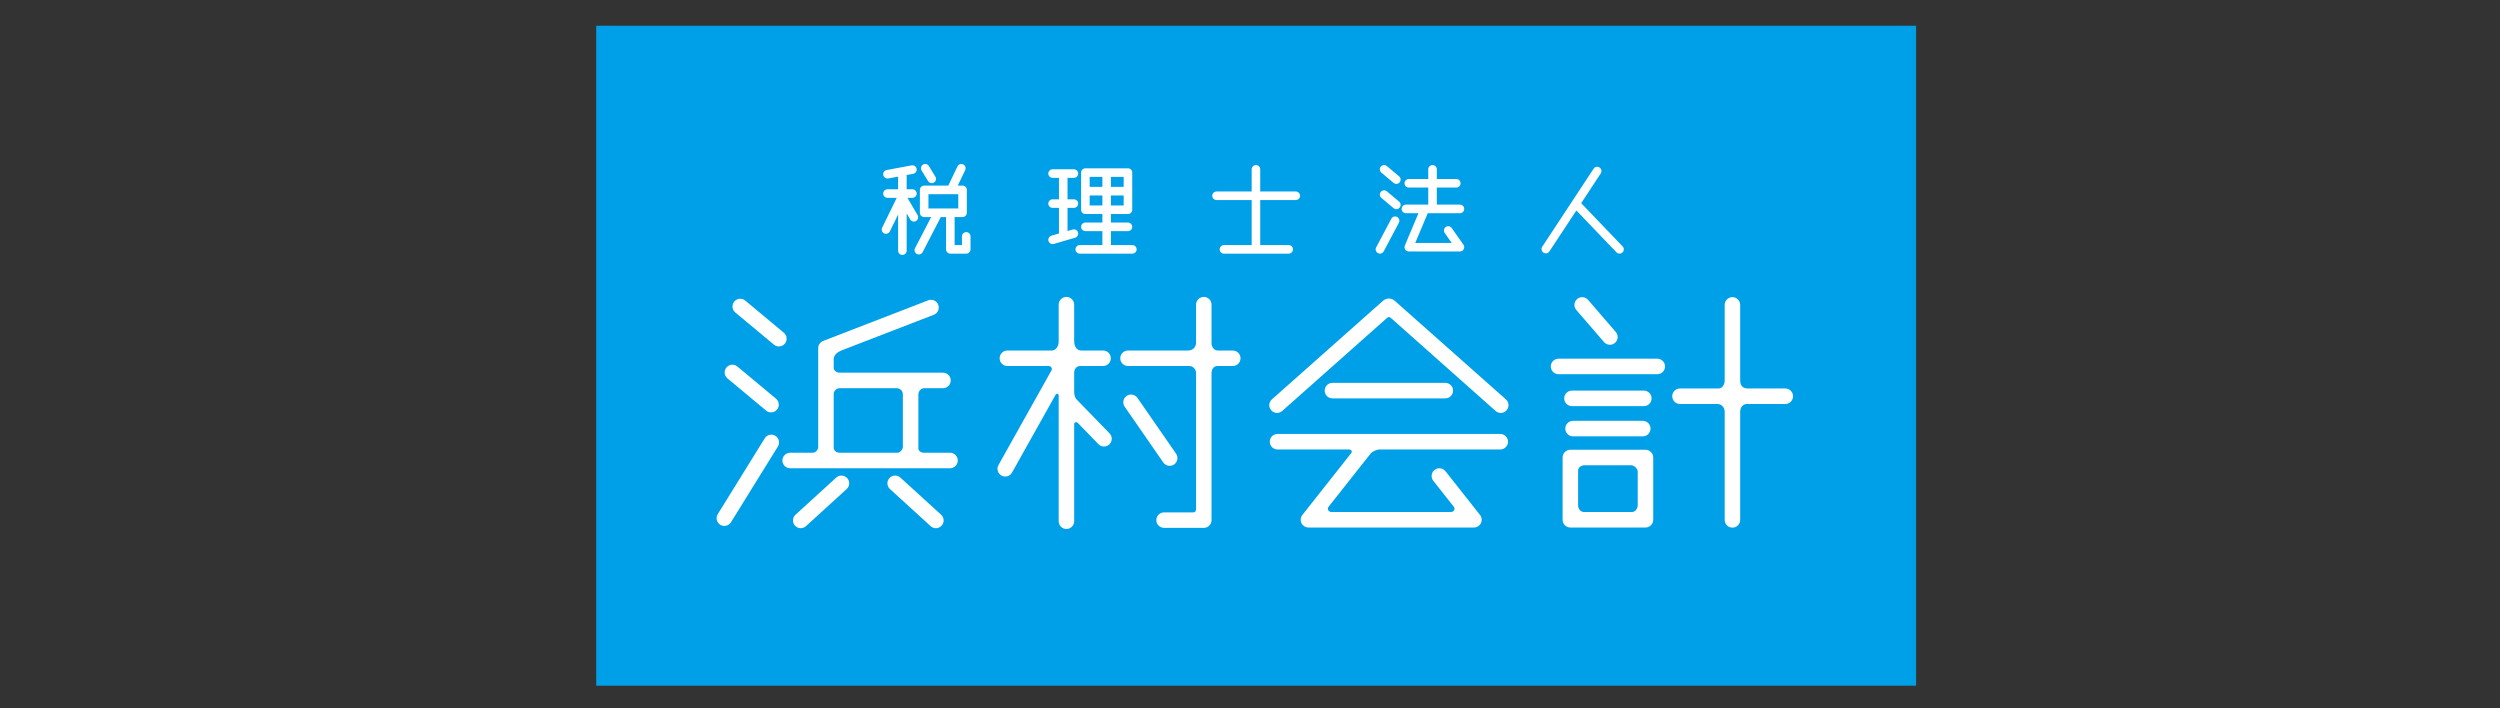 <?xml version="1.0" encoding="utf-8"?>
<!-- Generator: Adobe Illustrator 16.0.0, SVG Export Plug-In . SVG Version: 6.00 Build 0)  -->
<!DOCTYPE svg PUBLIC "-//W3C//DTD SVG 1.1//EN" "http://www.w3.org/Graphics/SVG/1.1/DTD/svg11.dtd">
<svg version="1.1" id="レイヤー_1" xmlns="http://www.w3.org/2000/svg" xmlns:xlink="http://www.w3.org/1999/xlink" x="0px"
	 y="0px" width="300px" height="85px" viewBox="0 0 300 85" enable-background="new 0 0 300 85" xml:space="preserve">
<rect x="0" y="0" width="300" height="85" fill="#333333" stroke="none"/>
<rect x="71.545" y="3.091" fill="#00A0E9" width="158.387" height="79.193"/>
<g>
	<g>
		<g>
			<g>
				<path fill="#FFFFFF" d="M92.87,41.357c0.174,0.145,0.385,0.217,0.595,0.217c0.266,0,0.531-0.115,0.715-0.336
					c0.329-0.394,0.276-0.982-0.118-1.311l-4.637-3.861c-0.395-0.33-0.981-0.276-1.31,0.118c-0.329,0.395-0.276,0.98,0.118,1.31
					L92.87,41.357z"/>
				<path fill="#FFFFFF" d="M87.711,62.68l5.632-9.092c0.273-0.437,0.144-1.011-0.29-1.284c-0.434-0.276-1.008-0.145-1.283,0.288
					l-5.633,9.096c-0.274,0.434-0.145,1.01,0.289,1.281c0.155,0.099,0.327,0.144,0.497,0.144
					C87.231,63.113,87.533,62.958,87.711,62.68z"/>
				<path fill="#FFFFFF" d="M93.889,55.257c0,0.513,0.416,0.933,0.929,0.933h19.186c0.512,0,0.929-0.42,0.929-0.933
					s-0.417-0.929-0.929-0.929c0,0-2.66,0-3.126,0c-0.467,0-0.675-0.308-0.675-0.523c0-1.195,0-6.217,0-6.455
					c0-0.352,0.261-0.766,0.699-0.766c0.29,0,2.257,0,2.257,0c0.514,0,0.931-0.417,0.931-0.932c0-0.512-0.417-0.929-0.931-0.929
					c0,0-12.237,0-12.409,0c-0.342,0-0.707-0.231-0.707-0.614c0-0.428,0-0.72,0-0.994c0-0.598,0.608-0.934,0.955-1.071
					c0.265-0.102,11.056-4.27,11.056-4.27c0.479-0.185,0.718-0.724,0.534-1.204c-0.186-0.479-0.725-0.717-1.204-0.531L98.78,40.912
					c-0.358,0.138-0.596,0.483-0.596,0.867c0,0,0,11.585,0,11.852c0,0.271-0.229,0.698-0.694,0.698c-0.339,0-2.671,0-2.671,0
					C94.305,54.329,93.889,54.745,93.889,55.257z M100.785,46.584c0.158,0,5.233,0,6.823,0c0.401,0,0.734,0.332,0.734,0.719
					c0,0.172,0,4.531,0,6.313c0,0.308-0.307,0.713-0.664,0.713c-1.701,0-6.612,0-6.868,0c-0.475,0-0.767-0.246-0.767-0.678
					c0-2.041,0-6.262,0-6.369C100.044,46.913,100.372,46.584,100.785,46.584z"/>
				<path fill="#FFFFFF" d="M100.349,57.311l-4.887,4.454c-0.379,0.349-0.406,0.937-0.061,1.315
					c0.184,0.203,0.435,0.304,0.688,0.304c0.224,0,0.449-0.082,0.626-0.243l4.886-4.457c0.38-0.346,0.407-0.935,0.061-1.313
					S100.729,56.963,100.349,57.311z"/>
				<path fill="#FFFFFF" d="M108.046,57.311l4.887,4.454c0.378,0.349,0.407,0.937,0.061,1.315c-0.185,0.203-0.435,0.304-0.687,0.304
					c-0.225,0-0.449-0.082-0.626-0.243l-4.887-4.457c-0.38-0.346-0.407-0.935-0.061-1.313
					C107.079,56.992,107.667,56.963,108.046,57.311z"/>
				<path fill="#FFFFFF" d="M91.931,49.271c0.173,0.146,0.384,0.216,0.594,0.216c0.266,0,0.53-0.112,0.715-0.334
					c0.328-0.394,0.275-0.981-0.119-1.311l-4.637-3.862c-0.394-0.329-0.981-0.274-1.31,0.118c-0.33,0.395-0.275,0.982,0.119,1.31
					L91.931,49.271z"/>
			</g>
		</g>
		<g>
			<g>
				<path fill="#FFFFFF" d="M135.359,43.922L135.359,43.922c0,0,6.989-0.004,7.407,0c0.446,0.006,0.761,0.498,0.761,0.785
					c0,0.188,0,13.732,0,16.268c0,0.304-0.03,0.511-0.383,0.511c-0.355,0-3.454,0-3.454,0c-0.513,0-0.93,0.415-0.93,0.931
					c0,0.512,0.417,0.929,0.93,0.929h4.766c0.513,0,0.929-0.417,0.929-0.929c0,0,0-17.457,0-17.703c0-0.248,0.176-0.791,0.69-0.791
					c0.299,0,1.858,0,1.858,0c0.514,0,0.93-0.415,0.93-0.93c0-0.513-0.416-0.929-0.93-0.929c0,0-1.593,0-1.785,0
					c-0.496,0-0.763-0.491-0.763-0.859c0-0.524,0-4.644,0-4.644c0-0.514-0.416-0.931-0.929-0.931c-0.514,0-0.929,0.417-0.929,0.931
					c0,0,0,4.193,0,4.561c0,0.503-0.364,0.942-0.972,0.942c-0.464,0-7.196,0-7.196,0v0.001c-0.511,0.001-0.926,0.416-0.926,0.928
					C134.433,43.506,134.848,43.92,135.359,43.922z"/>
				<path fill="#FFFFFF" d="M140.363,55.901c0.183,0,0.367-0.054,0.528-0.165c0.423-0.293,0.529-0.87,0.237-1.294l-4.637-6.697
					c-0.294-0.42-0.874-0.526-1.294-0.235c-0.422,0.293-0.529,0.873-0.237,1.294l4.638,6.697
					C139.779,55.762,140.068,55.901,140.363,55.901z"/>
				<path fill="#FFFFFF" d="M127.042,47.459c0,0.192,0,15.088,0,15.088c0,0.514,0.416,0.932,0.929,0.932s0.93-0.418,0.93-0.932
					c0,0,0-11.411,0-11.639c0-0.229,0.252-0.345,0.448-0.146c0.196,0.199,2.463,2.536,2.463,2.536
					c0.182,0.188,0.425,0.283,0.668,0.283c0.232,0,0.466-0.088,0.647-0.264c0.369-0.357,0.377-0.945,0.019-1.313
					c0,0-3.75-3.86-3.902-4.018s-0.343-0.377-0.343-1.024c0-0.788,0-1.938,0-2.209c0-0.457,0.258-0.832,0.738-0.832
					c0.369,0,2.735,0,2.735,0l0,0c0.511-0.002,0.924-0.418,0.924-0.93c0-0.512-0.413-0.925-0.924-0.928v-0.001c0,0-2.283,0-2.632,0
					c-0.548,0-0.841-0.555-0.841-1.09c0-0.381,0-4.412,0-4.412c0-0.514-0.417-0.931-0.93-0.931s-0.929,0.417-0.929,0.931
					c0,0,0,4.175,0,4.461c0,0.513-0.356,1.042-0.813,1.042c-0.348,0-5.341,0-5.341,0c-0.515,0-0.932,0.416-0.932,0.929
					c0,0.515,0.417,0.93,0.932,0.93c0,0,4.752,0,4.951,0c0.339,0,0.441,0.342,0.354,0.496c-0.066,0.122-6.375,11.385-6.375,11.385
					c-0.252,0.447-0.09,1.016,0.357,1.268c0.144,0.078,0.299,0.116,0.453,0.116c0.327,0,0.643-0.171,0.813-0.476
					c0,0,5.03-8.977,5.205-9.292C126.823,47.102,127.042,47.29,127.042,47.459z"/>
			</g>
		</g>
		<g>
			<g>
				<path fill="#FFFFFF" d="M167.366,36.093c-0.406-0.356-0.988-0.365-1.404,0c-0.412,0.365-13.335,11.833-13.335,11.833
					c-0.385,0.342-0.421,0.929-0.079,1.312c0.342,0.385,0.929,0.421,1.313,0.081c0,0,12.383-10.99,12.561-11.15
					c0.177-0.16,0.302-0.175,0.515,0.012c0.167,0.149,12.538,11.138,12.538,11.138c0.176,0.156,0.396,0.232,0.614,0.232
					c0.259,0,0.513-0.105,0.696-0.313c0.341-0.383,0.307-0.97-0.078-1.312C180.706,47.926,167.764,36.441,167.366,36.093z"/>
				<path fill="#FFFFFF" d="M173.438,47.804c0.513,0,0.93-0.413,0.93-0.929c0-0.515-0.417-0.93-0.93-0.93h-13.546
					c-0.513,0-0.929,0.415-0.929,0.93c0,0.516,0.416,0.929,0.929,0.929H173.438z"/>
			</g>
		</g>
		<g>
			<g>
				<path fill="#FFFFFF" d="M189.256,35.886c-0.391,0.335-0.434,0.922-0.098,1.312l3.325,3.853c0.185,0.212,0.444,0.321,0.706,0.321
					c0.213,0,0.434-0.074,0.607-0.226c0.389-0.335,0.432-0.923,0.096-1.311l-3.326-3.854
					C190.23,35.593,189.642,35.55,189.256,35.886z"/>
				<path fill="#FFFFFF" d="M199.804,43.975c0-0.515-0.415-0.931-0.933-0.931h-11.847c-0.515,0-0.929,0.417-0.929,0.931
					c0,0.513,0.414,0.928,0.929,0.928h11.847C199.389,44.903,199.804,44.488,199.804,43.975z"/>
				<path fill="#FFFFFF" d="M197.263,46.875h-8.628c-0.515,0-0.93,0.416-0.93,0.929c0,0.514,0.415,0.931,0.93,0.931h8.628
					c0.514,0,0.929-0.417,0.929-0.931C198.192,47.292,197.777,46.875,197.263,46.875z"/>
				<path fill="#FFFFFF" d="M197.131,50.5h-8.369c-0.512,0-0.927,0.418-0.927,0.93c0,0.514,0.415,0.932,0.927,0.932h8.369
					c0.516,0,0.934-0.418,0.934-0.932C198.065,50.918,197.647,50.5,197.131,50.5z"/>
				<path fill="#FFFFFF" d="M214.238,46.618c0,0-4.231,0-4.501,0c-0.52,0-0.914-0.277-0.914-0.931c0-0.448,0-9.098,0-9.098
					c0-0.514-0.417-0.931-0.93-0.931c-0.516,0-0.93,0.417-0.93,0.931c0,0,0,8.884,0,9.126s-0.175,0.902-0.746,0.902
					c-0.373,0-4.619,0-4.619,0c-0.515,0-0.929,0.416-0.929,0.928c0,0.516,0.414,0.933,0.929,0.933c0,0,4.207,0,4.502,0
					c0.506,0,0.863,0.463,0.863,0.911c0,0.26,0,12.998,0,12.998c0,0.514,0.414,0.93,0.93,0.93c0.513,0,0.93-0.416,0.93-0.93
					c0,0,0-12.671,0-12.986c0-0.572,0.391-0.923,0.793-0.923c0.404,0,4.622,0,4.622,0c0.511,0,0.929-0.417,0.929-0.933
					C215.167,47.034,214.749,46.618,214.238,46.618z"/>
				<path fill="#FFFFFF" d="M197.458,53.971h-9.016c-0.513,0-0.93,0.417-0.93,0.932v7.467c0,0.514,0.417,0.931,0.93,0.931h9.016
					c0.513,0,0.93-0.417,0.93-0.931v-7.467C198.387,54.388,197.97,53.971,197.458,53.971z M195.842,61.442c-1.41,0-5.555,0-5.775,0
					c-0.393,0-0.693-0.398-0.693-0.771c0-1.192,0-4.049,0-4.213c0-0.318,0.329-0.626,0.762-0.626c0.361,0,4.101,0,5.566,0
					c0.43,0,0.824,0.423,0.824,0.765c0,0.273,0,2.786,0,4.022C196.526,61.045,196.227,61.442,195.842,61.442z"/>
			</g>
		</g>
	</g>
	<path fill="#FFFFFF" d="M173.655,63.3c2.711,0,3.219,0,3.219,0c0.357,0,0.683-0.203,0.836-0.522
		c0.156-0.322,0.113-0.703-0.106-0.982c0,0-3.977-5.045-4.117-5.211v0.004c-0.296-0.42-0.878-0.521-1.298-0.225
		c-0.418,0.297-0.519,0.879-0.223,1.298l0.391,0.491c0.104,0.135,0.963,1.207,2.096,2.655c0.219,0.278,0.02,0.632-0.357,0.632
		c-0.086,0-14.021,0-14.304,0c-0.377,0-0.576-0.354-0.36-0.632c1.139-1.448,4.941-6.243,5.044-6.378
		c0.212-0.271,0.739-0.496,1.151-0.496c0.354,0,14.407,0,14.407,0c0.511,0,0.929-0.416,0.929-0.93s-0.418-0.93-0.929-0.93h-26.731
		c-0.516,0-0.93,0.416-0.93,0.93s0.414,0.93,0.93,0.93c0,0,8.332,0,8.561,0c0.321,0,0.434,0.258,0.295,0.424
		c-0.143,0.17-5.875,7.438-5.875,7.438c-0.221,0.279-0.262,0.66-0.107,0.982c0.156,0.319,0.48,0.522,0.838,0.522H173.655z"/>
</g>
<g>
	<path fill="#FFFFFF" d="M110.109,25.816l-1.213-2.075h0.593c0.285,0,0.514-0.229,0.514-0.514c0-0.284-0.229-0.513-0.514-0.513
		h-0.689v-1.711l0.784-0.147c0.279-0.052,0.463-0.321,0.412-0.6c-0.052-0.278-0.316-0.461-0.601-0.411l-2.994,0.559
		c-0.278,0.051-0.463,0.32-0.41,0.599c0.046,0.247,0.262,0.419,0.504,0.419c0.032,0,0.063-0.003,0.095-0.008l1.183-0.22v1.52h-1.276
		c-0.284,0-0.515,0.229-0.515,0.513c0,0.286,0.23,0.514,0.515,0.514h1.11l-1.748,3.577c-0.125,0.254-0.02,0.562,0.236,0.688
		c0.073,0.037,0.149,0.052,0.226,0.052c0.189,0,0.373-0.106,0.462-0.288l0.991-2.027v4.336c0,0.283,0.229,0.513,0.513,0.513
		c0.286,0,0.514-0.229,0.514-0.513v-4.466l0.423,0.723c0.095,0.164,0.267,0.255,0.443,0.255c0.089,0,0.179-0.023,0.26-0.07
		C110.17,26.375,110.253,26.062,110.109,25.816z"/>
	<path fill="#FFFFFF" d="M115.949,27.852c-0.286,0-0.515,0.23-0.515,0.514v1.042h-0.88v-3.362h0.954c0.285,0,0.513-0.23,0.513-0.513
		v-2.745c0-0.284-0.228-0.514-0.513-0.514h-0.574l0.891-1.861c0.123-0.256,0.013-0.562-0.242-0.686
		c-0.256-0.122-0.564-0.014-0.686,0.242l-1.103,2.304H110.9c-0.286,0-0.515,0.23-0.515,0.514v2.745c0,0.283,0.229,0.513,0.515,0.513
		h0.842l-1.939,3.74c-0.131,0.251-0.031,0.561,0.221,0.692c0.075,0.039,0.156,0.058,0.235,0.058c0.186,0,0.365-0.101,0.457-0.277
		l2.184-4.212h0.627v3.876c0,0.283,0.229,0.514,0.514,0.514h1.909c0.283,0,0.513-0.231,0.513-0.514v-1.557
		C116.462,28.082,116.232,27.852,115.949,27.852z M111.413,23.301h3.582v1.718h-3.582V23.301z"/>
	<path fill="#FFFFFF" d="M111.371,21.734c0.097,0.159,0.267,0.246,0.439,0.246c0.091,0,0.183-0.023,0.266-0.074
		c0.243-0.148,0.319-0.464,0.171-0.707l-0.778-1.275c-0.148-0.242-0.463-0.318-0.706-0.171c-0.242,0.147-0.318,0.464-0.17,0.708
		L111.371,21.734z"/>
	<path fill="#FFFFFF" d="M135.883,29.408h-2.569v-1.673h2.041c0.284,0,0.514-0.229,0.514-0.513s-0.23-0.515-0.514-0.515h-2.041
		v-1.025h2.041c0.284,0,0.514-0.229,0.514-0.513v-4.456c0-0.285-0.23-0.515-0.514-0.515h-5.107c-0.285,0-0.515,0.23-0.515,0.515
		v4.456c0,0.285,0.229,0.513,0.515,0.513h2.039v1.025h-2.039c-0.285,0-0.515,0.23-0.515,0.515s0.229,0.513,0.515,0.513h2.039v1.673
		h-2.715c-0.283,0-0.513,0.23-0.513,0.514c0,0.283,0.23,0.514,0.513,0.514h6.312c0.284,0,0.514-0.231,0.514-0.514
		C136.396,29.638,136.167,29.408,135.883,29.408z M133.313,24.654v-1.201h1.528v1.201H133.313z M134.841,22.426h-1.528v-1.201h1.528
		V22.426z M132.286,21.225v1.201h-1.526v-1.201H132.286z M130.76,24.654v-1.201h1.526v1.201H130.76z"/>
	<path fill="#FFFFFF" d="M129.36,27.891c-0.08-0.272-0.361-0.431-0.637-0.35l-0.62,0.181v-2.777h0.763
		c0.284,0,0.515-0.229,0.515-0.513c0-0.286-0.231-0.514-0.515-0.514h-0.763v-2.575h0.763c0.284,0,0.515-0.229,0.515-0.513
		c0-0.285-0.231-0.515-0.515-0.515h-2.554c-0.284,0-0.515,0.23-0.515,0.515c0,0.284,0.231,0.513,0.515,0.513h0.763v2.575h-0.763
		c-0.284,0-0.515,0.229-0.515,0.514c0,0.285,0.231,0.513,0.515,0.513h0.763v3.075l-0.907,0.264c-0.272,0.079-0.43,0.364-0.35,0.638
		c0.064,0.223,0.271,0.369,0.494,0.369c0.046,0,0.095-0.006,0.144-0.021l2.555-0.742C129.282,28.448,129.439,28.163,129.36,27.891z"
		/>
	<path fill="#FFFFFF" d="M155.494,22.979h-4.268v-2.658c0-0.284-0.229-0.514-0.513-0.514c-0.284,0-0.513,0.23-0.513,0.514v2.658
		h-4.218c-0.284,0-0.512,0.23-0.512,0.513c0,0.284,0.229,0.514,0.512,0.514h4.218v5.402h-3.326c-0.284,0-0.514,0.23-0.514,0.514
		c0,0.283,0.23,0.514,0.514,0.514h7.767c0.285,0,0.513-0.231,0.513-0.514c0-0.284-0.228-0.514-0.513-0.514h-3.415v-5.402h4.268
		c0.283,0,0.515-0.23,0.515-0.514C156.008,23.208,155.777,22.979,155.494,22.979z"/>
	<path fill="#FFFFFF" d="M166.424,19.928c-0.217-0.182-0.541-0.154-0.725,0.063c-0.184,0.217-0.153,0.541,0.063,0.724l1.469,1.233
		c0.096,0.081,0.212,0.122,0.328,0.122c0.148,0,0.291-0.063,0.395-0.184c0.184-0.217,0.154-0.541-0.061-0.725L166.424,19.928z"/>
	<path fill="#FFFFFF" d="M166.424,22.961c-0.217-0.183-0.541-0.154-0.725,0.062s-0.153,0.541,0.063,0.723l1.469,1.235
		c0.096,0.081,0.212,0.12,0.328,0.12c0.148,0,0.291-0.063,0.395-0.184c0.184-0.217,0.154-0.541-0.061-0.724L166.424,22.961z"/>
	<path fill="#FFFFFF" d="M167.655,26.033c-0.25-0.133-0.563-0.039-0.694,0.213l-1.819,3.435c-0.136,0.25-0.039,0.562,0.212,0.694
		c0.078,0.041,0.159,0.061,0.24,0.061c0.185,0,0.362-0.1,0.454-0.274l1.82-3.435C168,26.477,167.907,26.166,167.655,26.033z"/>
	<path fill="#FFFFFF" d="M171.329,25.586h3.865c0.284,0,0.512-0.231,0.512-0.515s-0.228-0.515-0.512-0.515h-2.774v-2.048h2.335
		c0.283,0,0.512-0.229,0.512-0.514s-0.229-0.514-0.512-0.514h-2.335v-1.16c0-0.284-0.229-0.514-0.513-0.514
		c-0.285,0-0.516,0.23-0.516,0.514v1.16h-2.332c-0.283,0-0.516,0.229-0.516,0.514s0.232,0.514,0.516,0.514h2.332v2.048h-2.686
		c-0.283,0-0.512,0.231-0.512,0.515s0.229,0.515,0.512,0.515h1.509l-1.63,3.876c-0.066,0.159-0.049,0.341,0.047,0.484
		c0.094,0.143,0.255,0.229,0.428,0.229h6.135c0.192,0,0.369-0.107,0.457-0.277c0.087-0.171,0.074-0.376-0.035-0.533l-1.41-2
		c-0.164-0.232-0.482-0.287-0.716-0.125c-0.229,0.164-0.287,0.485-0.124,0.717l0.838,1.191h-4.372L171.329,25.586z"/>
	<path fill="#FFFFFF" d="M194.713,29.566l-4.97-5.186l2.349-3.571c0.156-0.237,0.09-0.555-0.146-0.711
		c-0.237-0.156-0.558-0.092-0.713,0.146l-6.164,9.362c-0.155,0.237-0.091,0.555,0.146,0.711c0.088,0.057,0.186,0.086,0.283,0.086
		c0.168,0,0.329-0.082,0.429-0.232l3.236-4.911l4.808,5.016c0.102,0.105,0.237,0.159,0.374,0.159c0.124,0,0.255-0.048,0.353-0.144
		C194.905,30.096,194.91,29.771,194.713,29.566z"/>
</g>
</svg>
